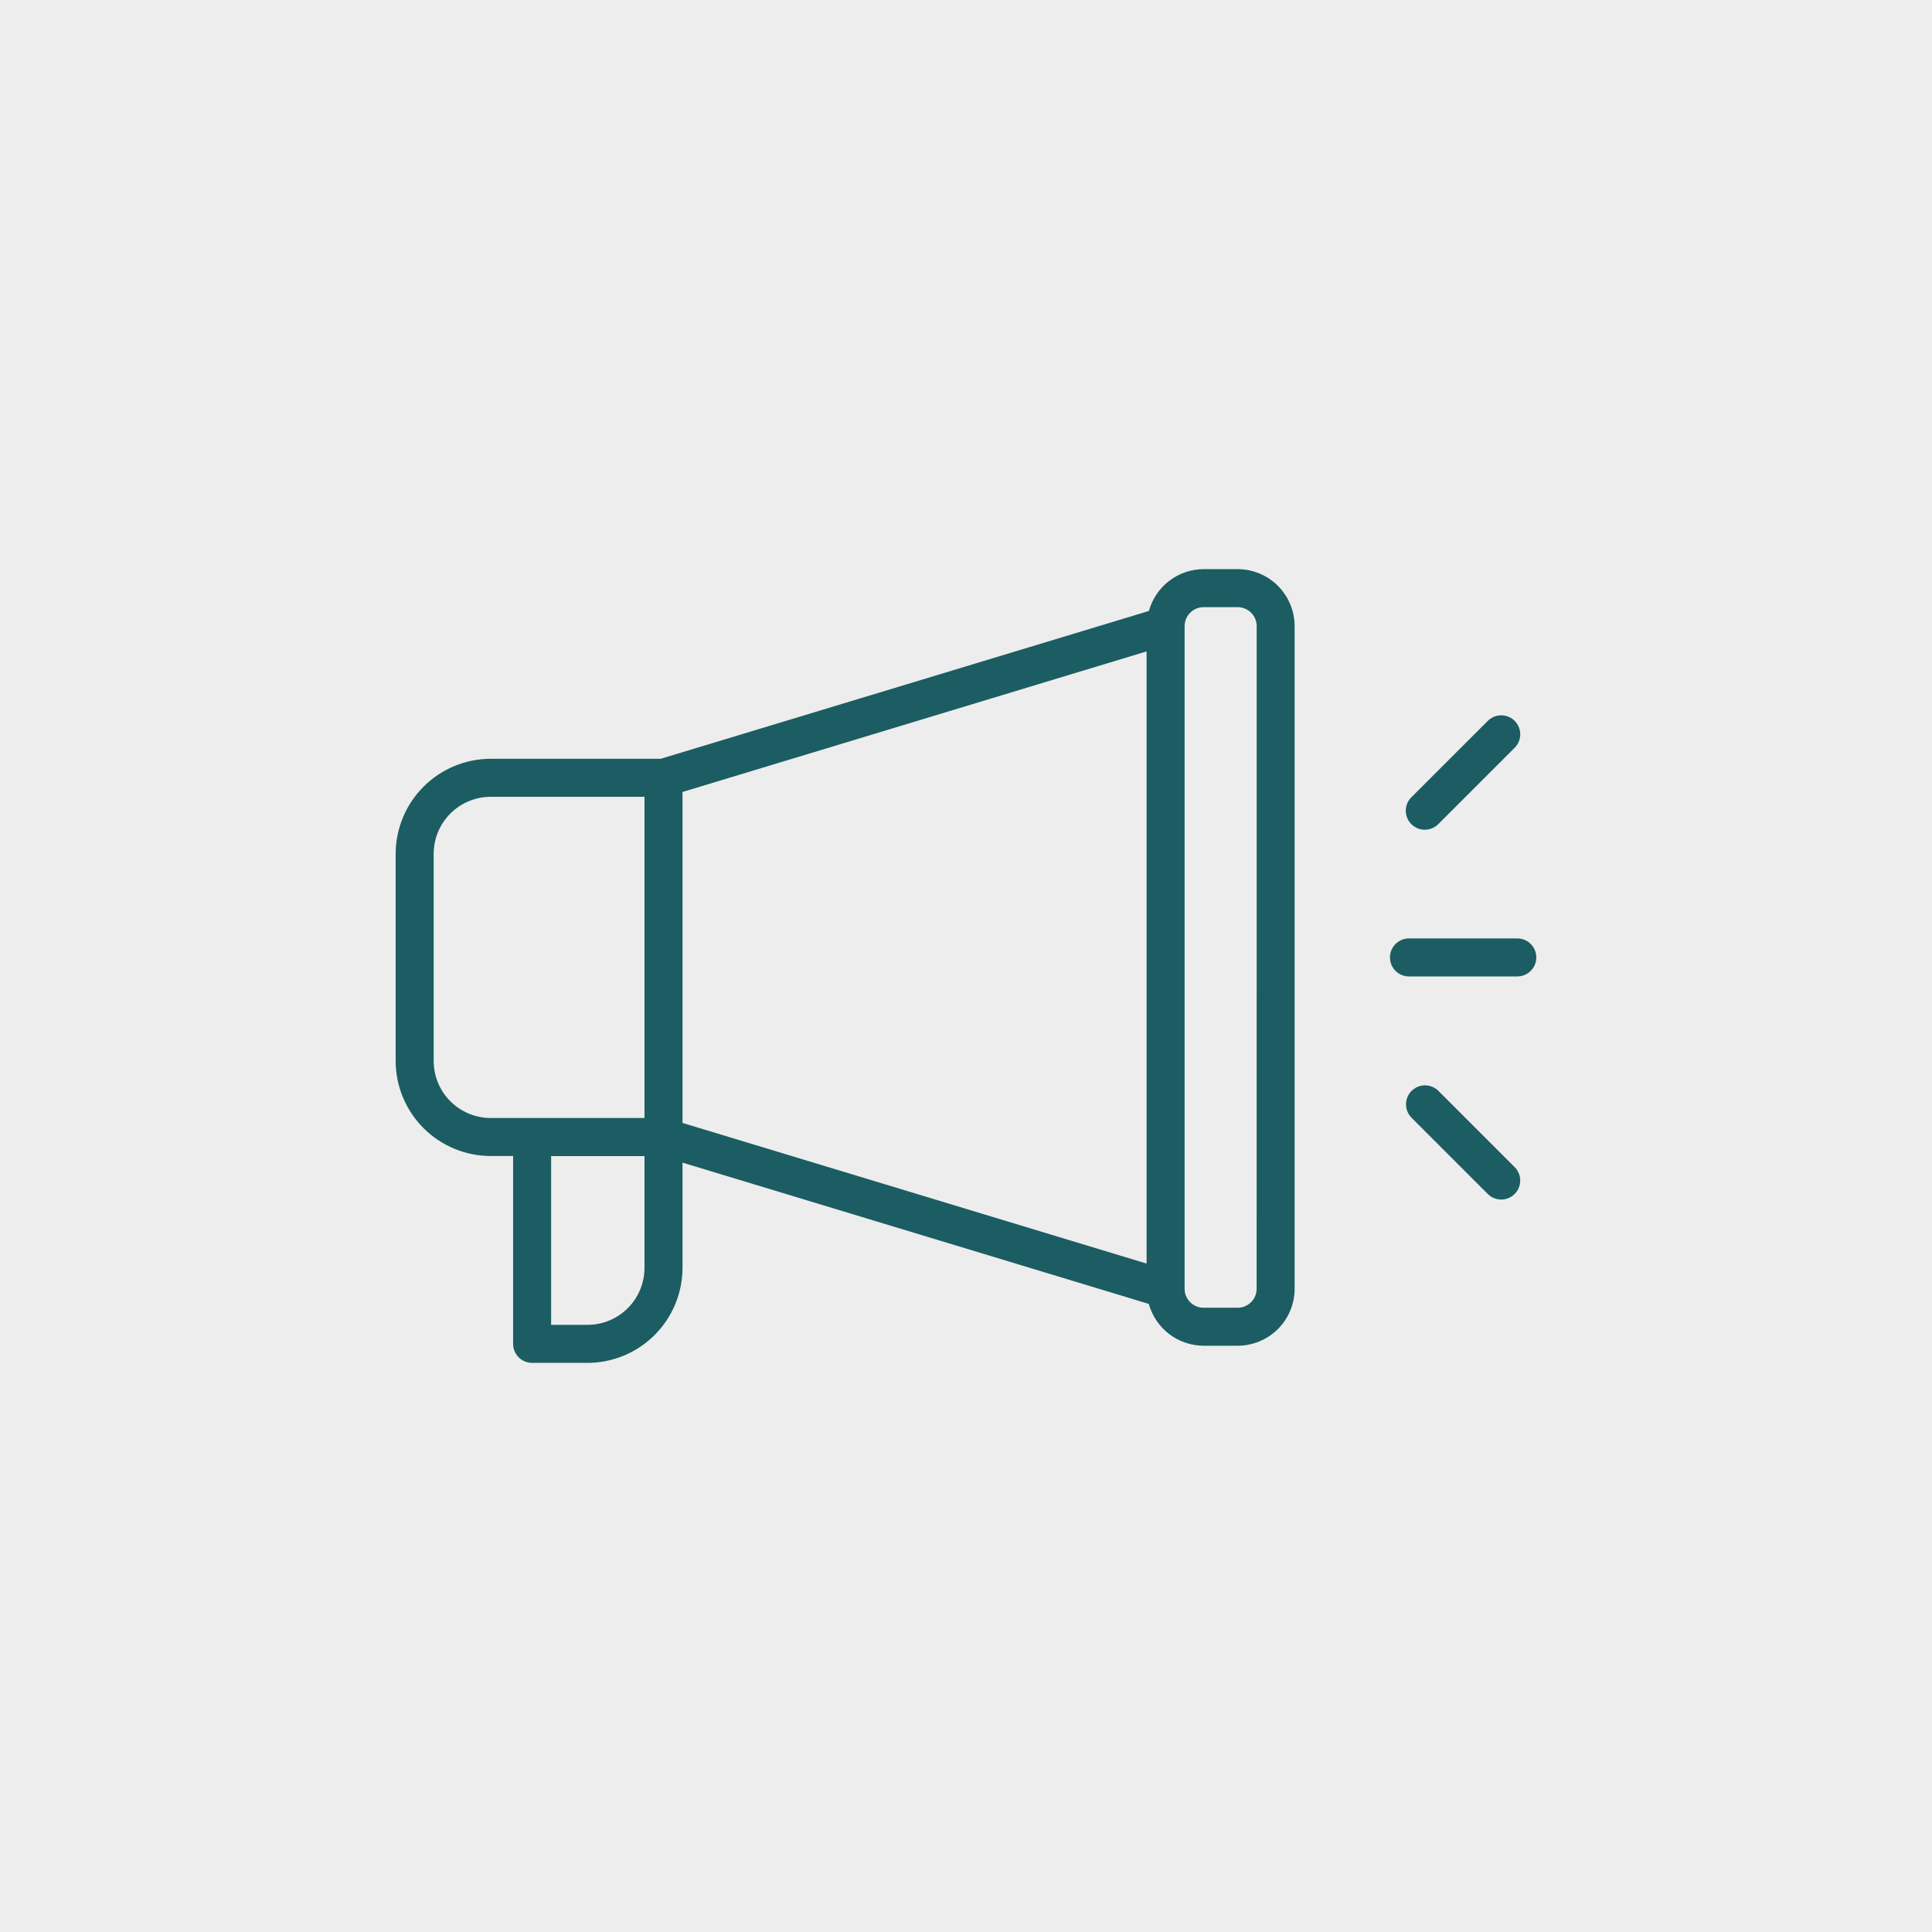 <?xml version="1.0" encoding="UTF-8"?>
<svg xmlns="http://www.w3.org/2000/svg" viewBox="0 0 3600 3600">
 <rect x="-360" y="-360" width="4320" height="4320" fill="#ededed"/>
 <path d="m2306.1 1060.5h-63.305c-23.172 0.066-45.688 7.723-64.098 21.797-18.41 14.074-31.707 33.789-37.852 56.137l-909.73 275.46h-316.73c-46.957 0.055-91.977 18.734-125.18 51.938-33.207 33.207-51.883 78.223-51.941 125.18v385.95c0.059 46.957 18.734 91.977 51.941 125.18 33.203 33.203 78.223 51.883 125.18 51.941h41.73v350.03-0.004c0 9.395 3.731 18.406 10.375 25.051 6.644 6.641 15.652 10.375 25.047 10.375h103.12c46.957-0.059 91.977-18.734 125.18-51.941 33.207-33.203 51.883-78.223 51.941-125.18v-196l868.88 263.24v-0.004c6.176 22.328 19.48 42.023 37.883 56.094 18.406 14.066 40.902 21.734 64.066 21.84h63.48c28.184 0 55.215-11.195 75.145-31.125s31.129-46.961 31.129-75.148v-1234.5c0-28.188-11.199-55.219-31.129-75.148-19.93-19.93-46.961-31.125-75.145-31.125zm-1498 916.46v-385.95c0-28.188 11.199-55.219 31.129-75.148 19.93-19.93 46.961-31.125 75.145-31.125h286.55v598.49h-286.55c-28.184 0-55.215-11.199-75.145-31.129-19.93-19.93-31.129-46.961-31.129-75.145zm392.82 385.45c0 28.184-11.199 55.215-31.129 75.145-19.93 19.93-46.961 31.129-75.145 31.129h-67.695v-314.43h173.97zm70.848-886.66 864.74-261.96v1140.7l-864.74-262.07zm1069.8 925.63v-0.004c0 9.395-3.734 18.406-10.375 25.051-6.644 6.641-15.656 10.375-25.051 10.375h-63.375c-9.395 0-18.402-3.734-25.047-10.375-6.644-6.644-10.375-15.656-10.375-25.051v-1234.6c0-9.398 3.731-18.406 10.375-25.051 6.644-6.644 15.652-10.375 25.047-10.375h63.48c9.395 0 18.406 3.731 25.051 10.375 6.641 6.644 10.375 15.652 10.375 25.051z" fill="#1b5d62"/>
 <path d="m2827.3 1748.6h-201.92c-12.656 0-24.352 6.75-30.68 17.711-6.328 10.961-6.328 24.465 0 35.426 6.328 10.961 18.023 17.711 30.68 17.711h201.92c12.656 0 24.352-6.75 30.676-17.711 6.328-10.961 6.328-24.465 0-35.426-6.324-10.961-18.02-17.711-30.676-17.711z" fill="#1b5d62"/>
 <path d="m2654.9 1546.1c9.395-0.004 18.402-3.734 25.047-10.379l142.87-142.83-0.004-0.004c8.691-8.996 11.992-21.91 8.684-33.977-3.309-12.062-12.734-21.488-24.797-24.797-12.062-3.305-24.977-0.004-33.977 8.684l-142.87 142.83 0.004 0.004c-6.644 6.641-10.375 15.652-10.375 25.047 0 9.391 3.734 18.402 10.375 25.043 6.641 6.644 15.648 10.375 25.043 10.379z" fill="#1b5d62"/>
 <path d="m2679.9 2032.3c-9-8.691-21.914-11.992-33.977-8.684-12.066 3.309-21.492 12.734-24.797 24.797-3.309 12.066-0.008 24.98 8.684 33.977l142.87 142.87h-0.004c9 8.688 21.914 11.988 33.977 8.68 12.062-3.305 21.488-12.73 24.797-24.797 3.309-12.062 0.008-24.977-8.684-33.973z" fill="#1b5d62"/>
</svg>
